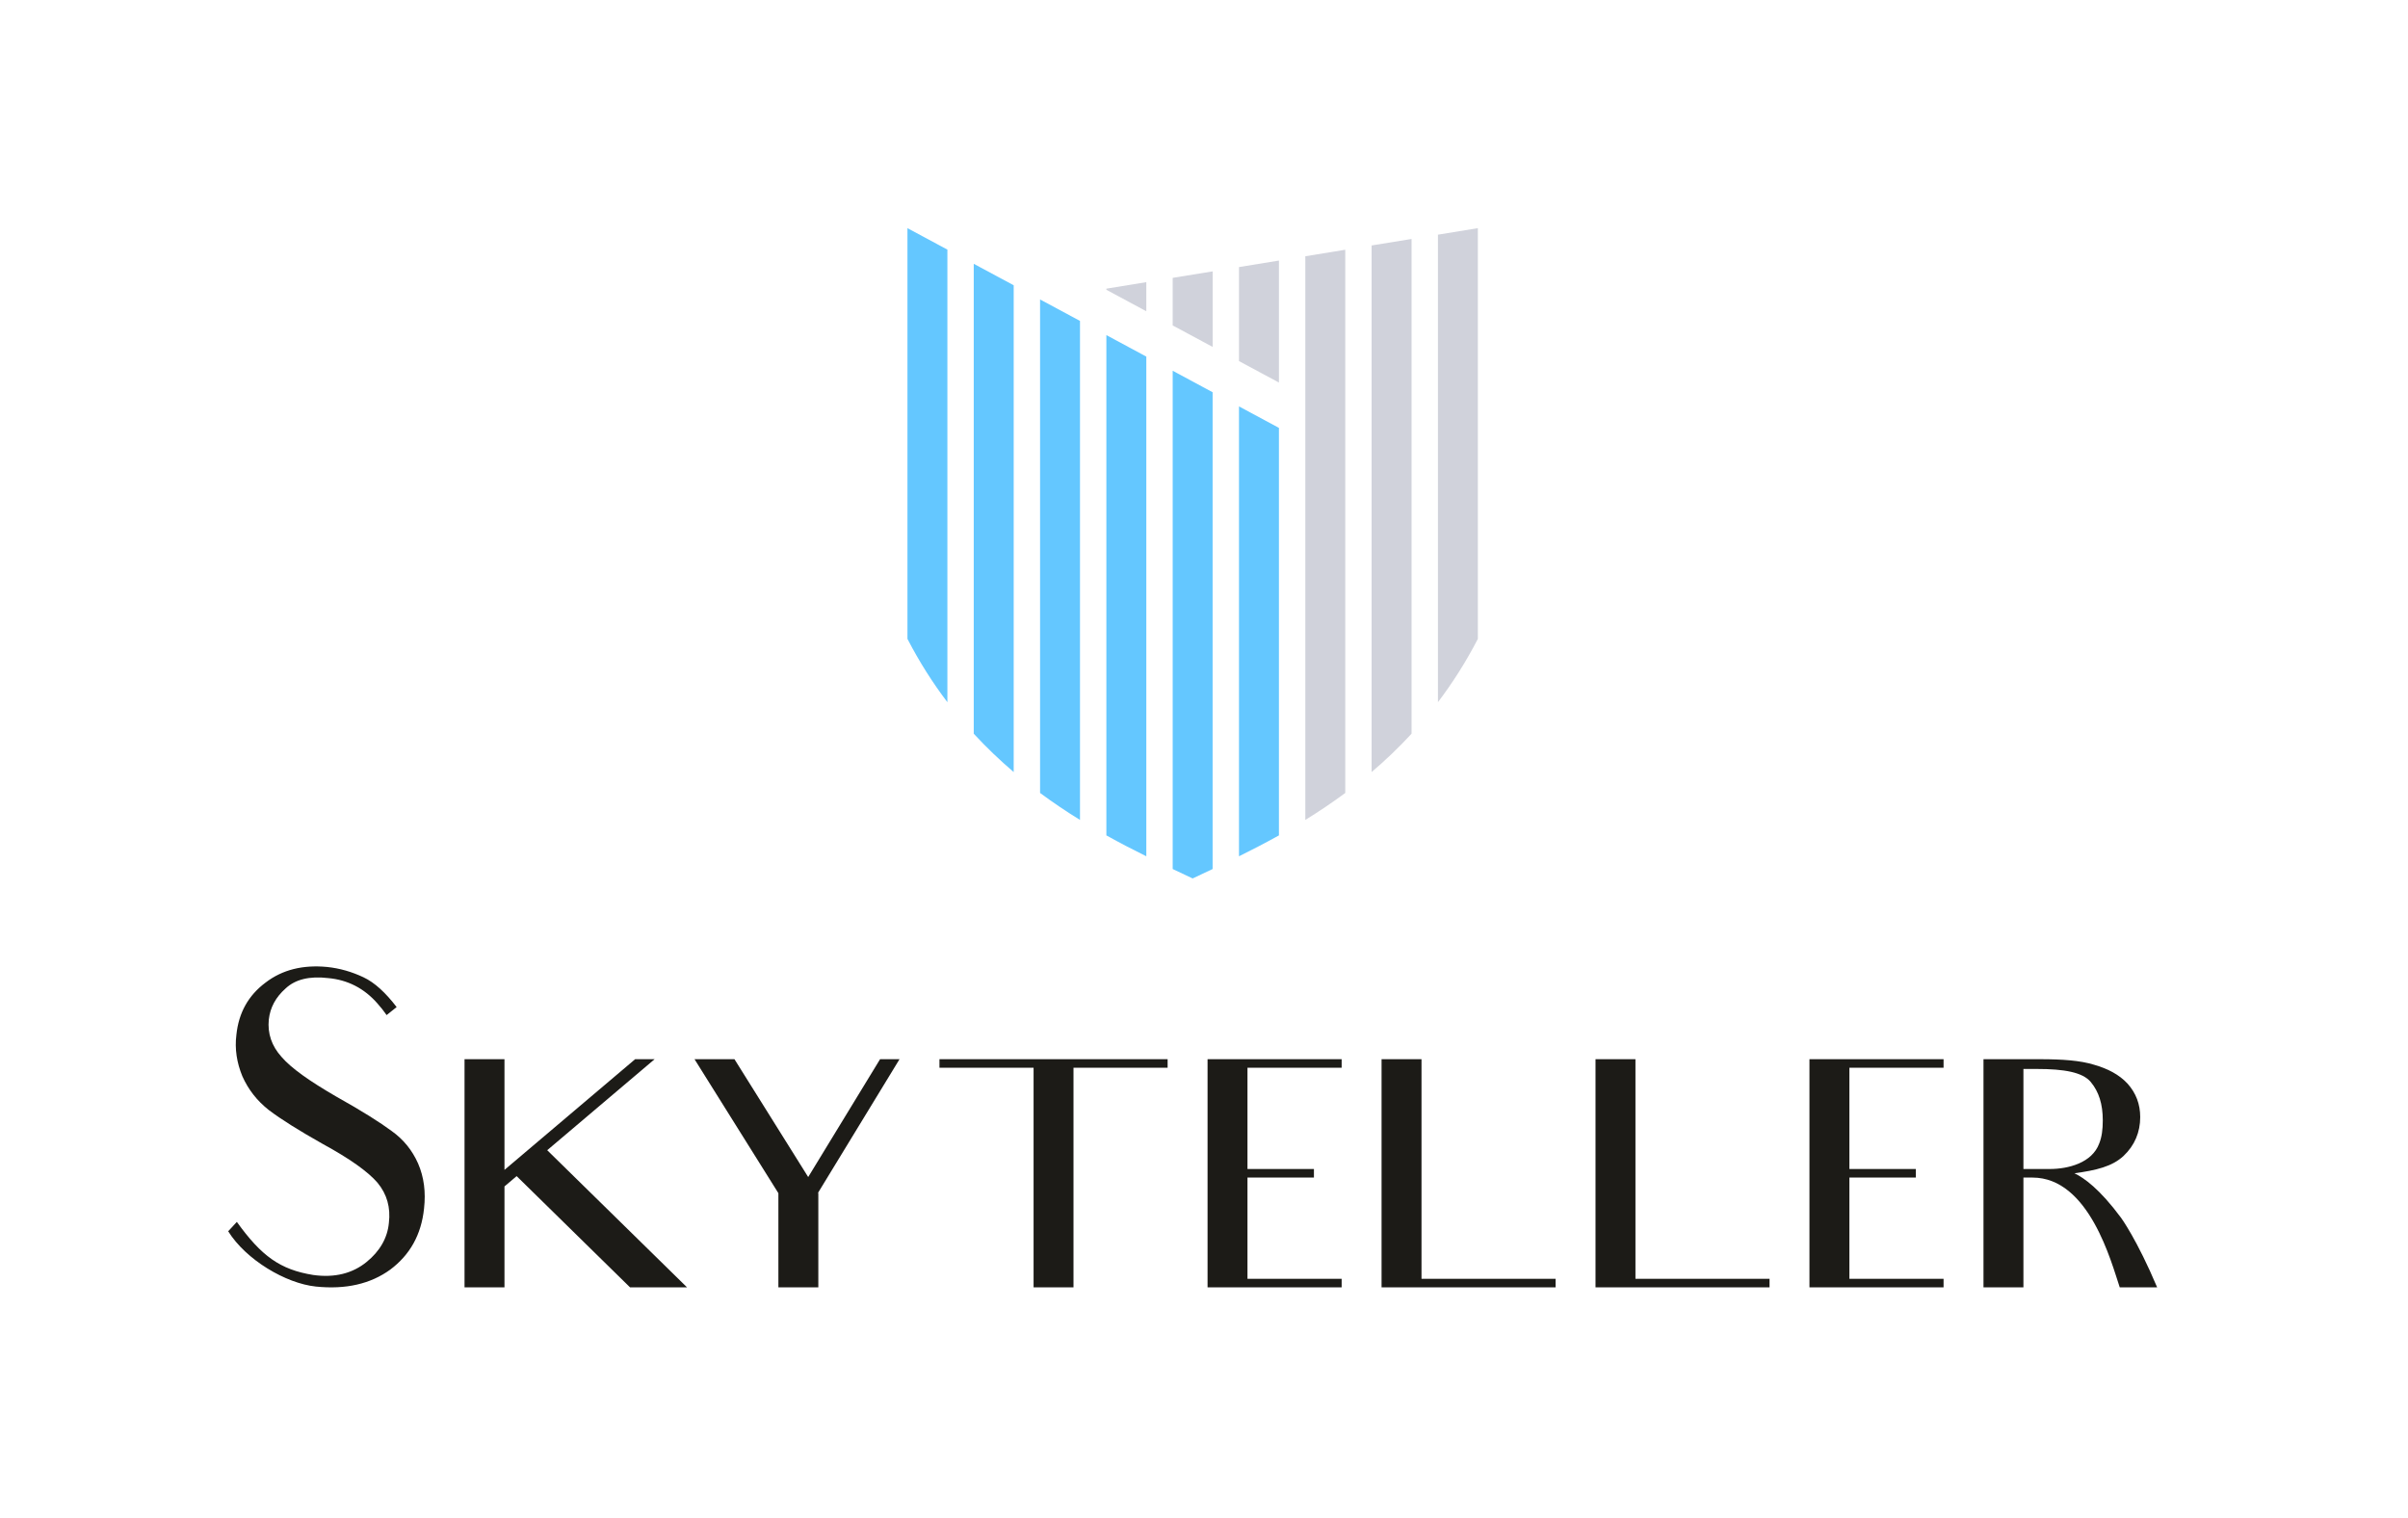 <?xml version="1.0" encoding="UTF-8"?> <svg xmlns="http://www.w3.org/2000/svg" width="92" height="58" viewBox="0 0 92 58" fill="none"> <path fill-rule="evenodd" clip-rule="evenodd" d="M49.871 31.326V9.791L51.397 9.542V30.296C50.89 30.671 50.379 31.013 49.871 31.326ZM52.404 29.497V9.378L53.93 9.13V28.032C53.438 28.566 52.927 29.052 52.404 29.497V29.497ZM54.938 26.828V8.966L56.463 8.717V24.409C56.003 25.299 55.489 26.101 54.938 26.828ZM42.27 11.071V11.029L43.796 10.78V11.892L42.27 11.071ZM44.804 12.434V10.616L46.33 10.368V13.254L44.804 12.434V12.434ZM47.337 13.796V10.204L48.863 9.955V14.616L47.337 13.796V13.796Z" fill="#D0D2DB"></path> <path fill-rule="evenodd" clip-rule="evenodd" d="M34.67 24.409V8.717L36.196 9.537V26.828C35.644 26.101 35.13 25.299 34.67 24.409V24.409ZM37.203 28.032V10.079L38.729 10.899V29.497C38.207 29.052 37.695 28.566 37.203 28.032ZM39.737 30.296V11.441L41.262 12.261V31.326C40.755 31.013 40.243 30.671 39.737 30.296V30.296ZM42.27 31.917V12.803L43.796 13.624V32.715C43.302 32.471 42.791 32.207 42.27 31.917V31.917ZM44.804 33.202V14.165L46.329 14.986V33.202C46.067 33.326 45.812 33.446 45.566 33.562C45.321 33.446 45.066 33.326 44.804 33.202V33.202ZM47.337 32.715V15.527L48.863 16.348V31.917C48.342 32.207 47.831 32.471 47.337 32.715V32.715Z" fill="#64C7FF"></path> <path fill-rule="evenodd" clip-rule="evenodd" d="M17.748 49.185V40.468H19.274V44.697L24.266 40.468H25.01L20.907 43.945L26.25 49.185H24.072L19.739 44.935L19.274 45.329V49.185H17.748V49.185ZM29.739 49.185V45.587L26.535 40.468H28.061L30.878 44.97L33.624 40.468H34.367L31.255 45.571L31.265 45.587V49.185H29.739L29.739 49.185ZM15.974 44.453C15.747 43.943 15.416 43.534 14.962 43.21C14.526 42.887 13.829 42.444 12.852 41.899C11.823 41.303 11.125 40.809 10.759 40.383C10.375 39.958 10.218 39.481 10.27 38.953C10.322 38.493 10.532 38.101 10.916 37.761C11.282 37.42 11.823 37.284 12.538 37.369C13.288 37.437 13.916 37.761 14.422 38.34C14.544 38.476 14.666 38.629 14.771 38.782L15.154 38.476C14.736 37.931 14.317 37.539 13.881 37.335C13.445 37.131 12.991 36.994 12.485 36.943C11.578 36.858 10.793 37.045 10.148 37.539C9.485 38.033 9.119 38.697 9.032 39.532C8.962 40.077 9.049 40.605 9.258 41.115C9.485 41.627 9.817 42.052 10.27 42.41C10.741 42.767 11.421 43.193 12.328 43.704C13.358 44.266 14.055 44.76 14.422 45.186C14.788 45.628 14.927 46.139 14.858 46.718C14.806 47.297 14.509 47.808 14.003 48.217C13.48 48.643 12.799 48.83 11.962 48.711C10.706 48.507 9.991 47.995 9.049 46.684L8.718 47.042C9.398 48.132 10.916 49.034 12.067 49.154C13.218 49.273 14.16 49.051 14.91 48.507C15.66 47.944 16.096 47.178 16.201 46.173C16.271 45.543 16.201 44.981 15.974 44.453H15.974Z" fill="#1C1B17"></path> <path fill-rule="evenodd" clip-rule="evenodd" d="M75.999 49.185H77.267H77.307V44.99H77.653C79.822 44.99 80.669 48.242 80.987 49.185H82.416C81.642 47.349 81.035 46.524 81.035 46.524C80.215 45.417 79.618 45 79.257 44.826C80.078 44.714 80.699 44.571 81.135 44.161C81.557 43.763 81.769 43.253 81.769 42.681C81.769 42.184 81.607 41.761 81.284 41.4C80.961 41.052 80.525 40.828 80.003 40.679C79.481 40.517 78.797 40.468 77.951 40.468H77.307H75.999H75.781V49.185H75.999H75.999ZM69.132 49.185C69.132 46.279 69.132 43.373 69.132 40.468H70.658H74.256V40.794H70.658V44.663H73.197V44.99H70.658V48.858H74.256V49.185H70.658H69.132V49.185ZM60.958 48.858V40.468H62.484V48.858H67.607V49.185H62.484H60.958V48.858V48.858ZM52.784 49.185V40.468H54.31V48.858H59.433V49.185H54.31H52.784V49.185ZM46.136 49.185C46.136 46.279 46.136 43.373 46.136 40.468H47.661H51.259V40.794H47.661V44.663H50.2V44.99H47.661V48.858H51.259V49.185H47.661H46.136V49.185ZM35.893 40.468C38.798 40.468 41.704 40.468 44.61 40.468V40.794H41.014V49.185H39.489V40.794H35.893V40.468H35.893ZM77.307 40.841V44.663H78.312C79.029 44.663 79.931 44.425 80.202 43.689C80.302 43.44 80.339 43.154 80.339 42.806C80.339 42.184 80.19 41.711 79.879 41.338C79.568 40.965 78.859 40.841 77.827 40.841H77.307L77.307 40.841Z" fill="#1C1B17"></path> </svg> 